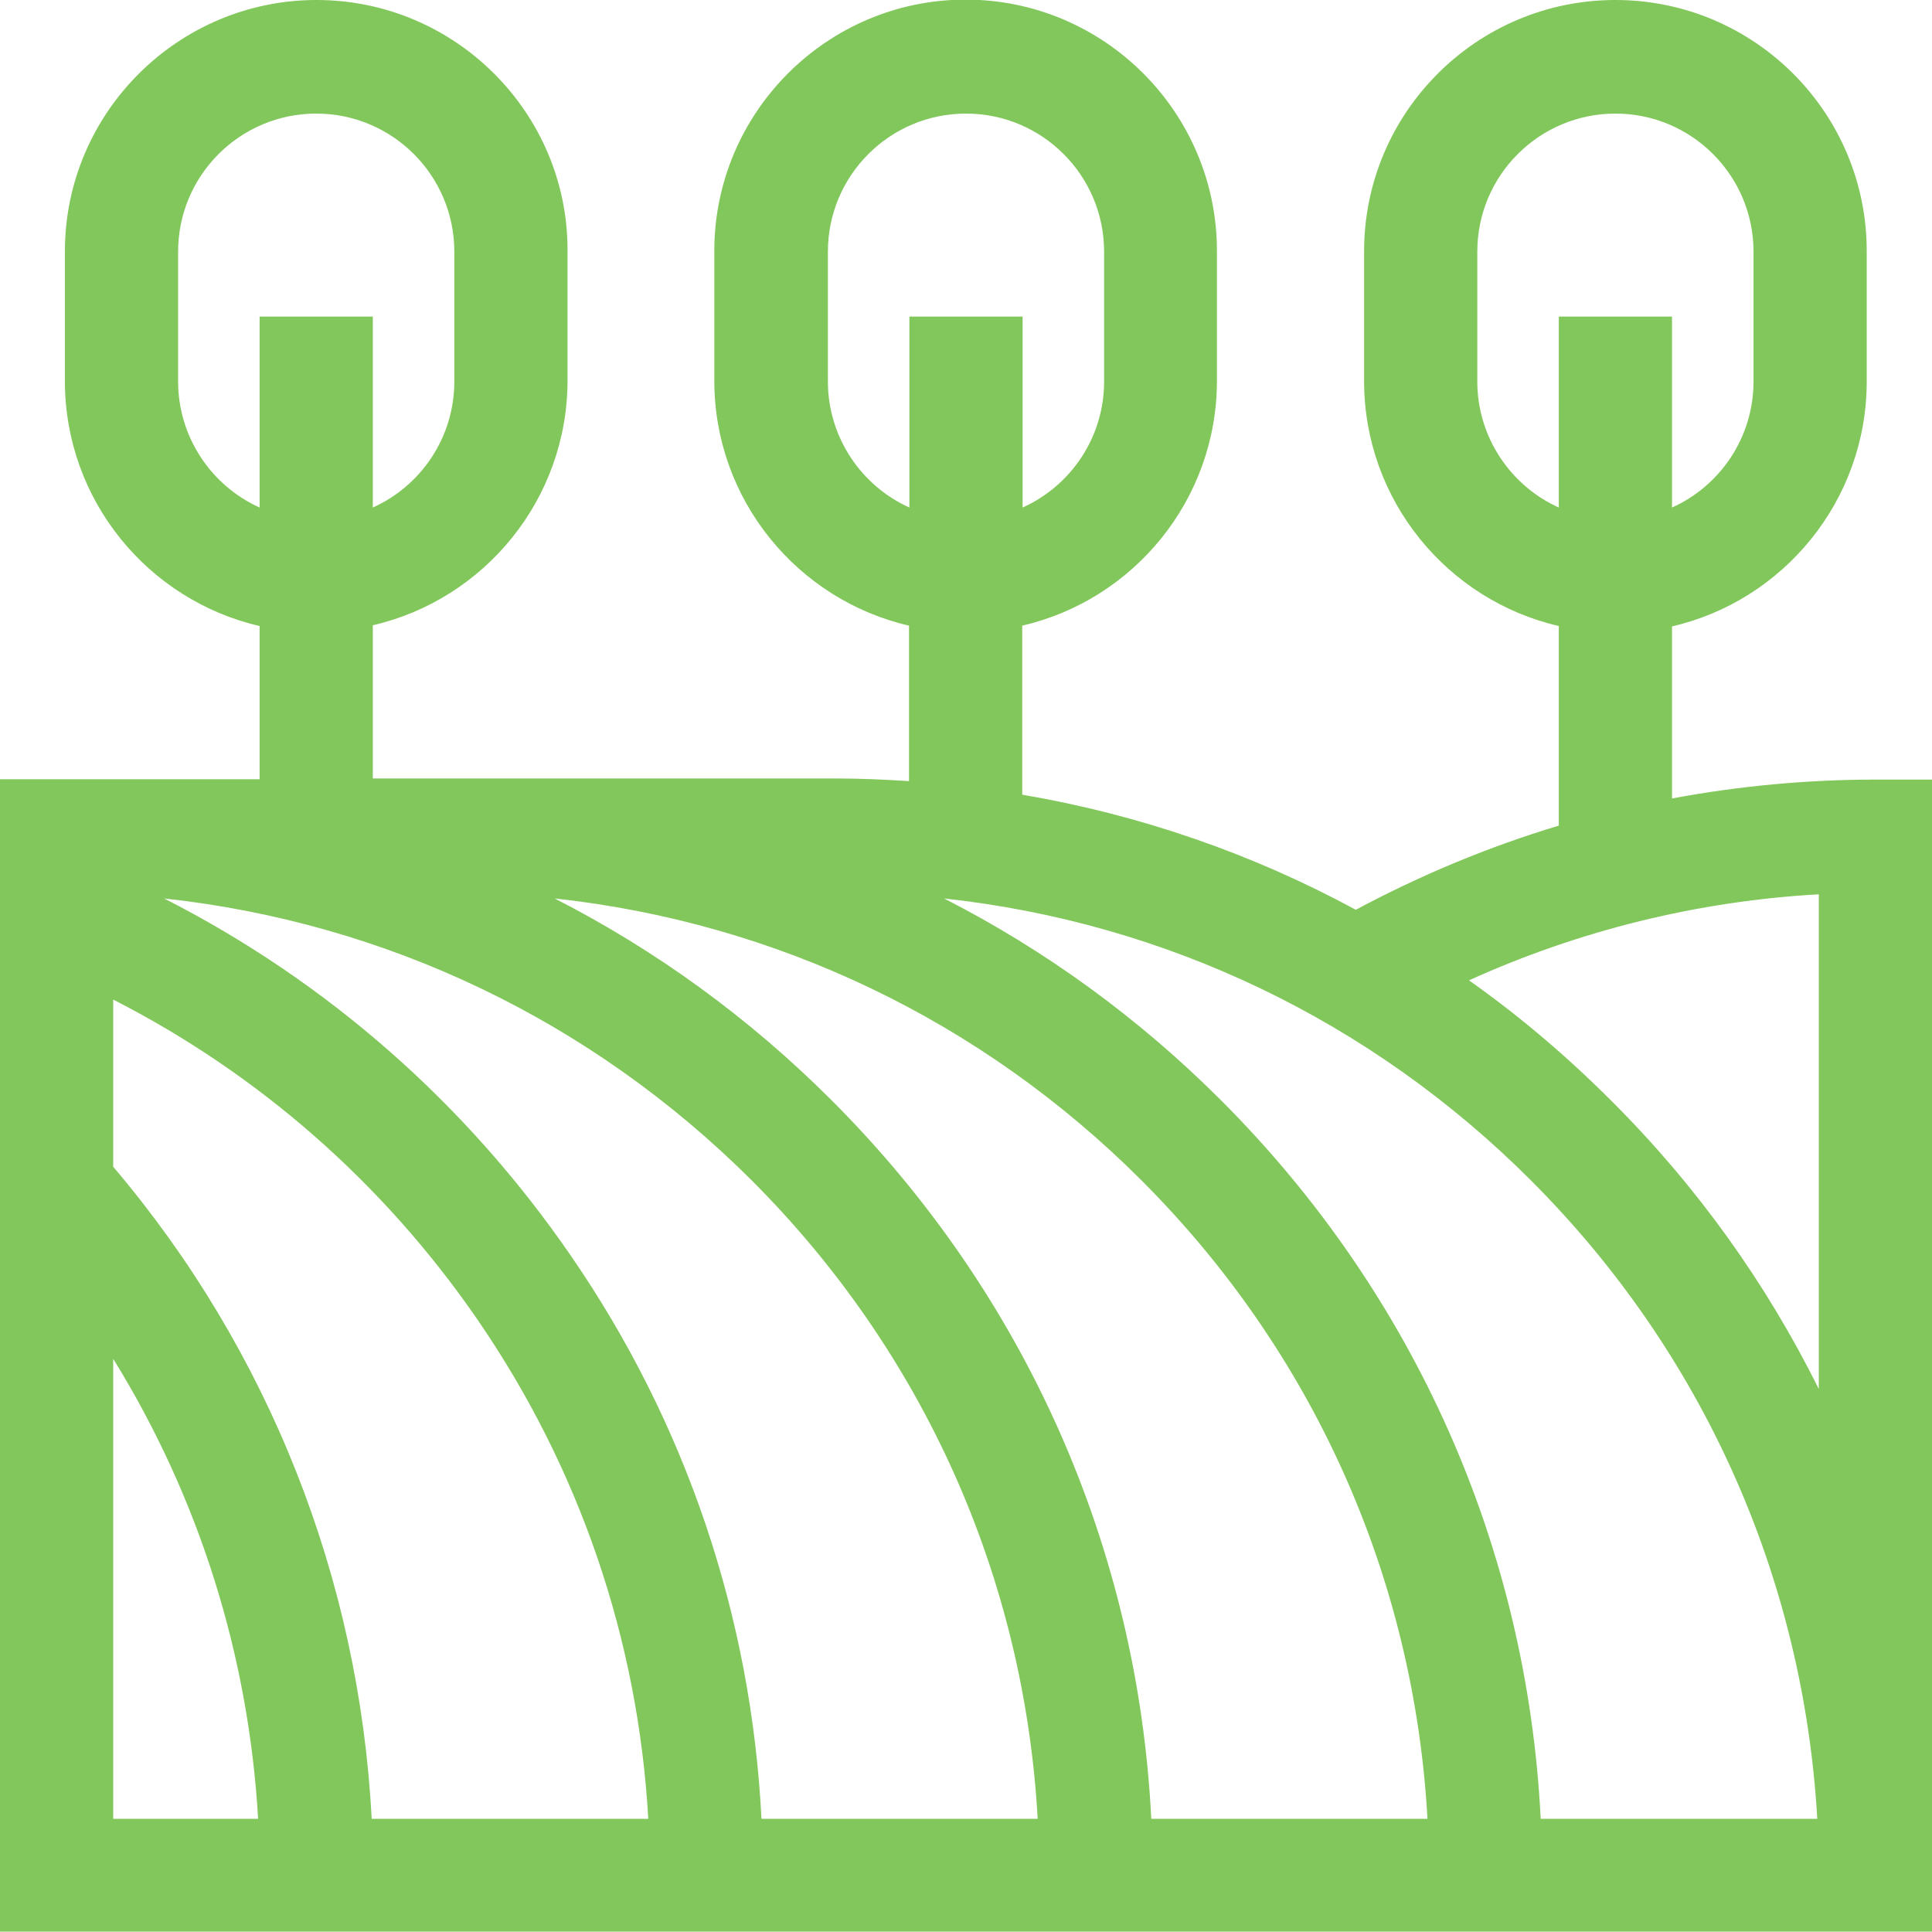 <?xml version="1.0" encoding="UTF-8"?>
<svg id="Capa_1" xmlns="http://www.w3.org/2000/svg" version="1.1" viewBox="0 0 512 512">
  <!-- Generator: Adobe Illustrator 29.0.1, SVG Export Plug-In . SVG Version: 2.1.0 Build 192)  -->
  <defs>
    <style>
      .st0 {
        fill: #82c75b;
      }
    </style>
  </defs>
  <path class="st0" d="M497,206.6c-18.1,0-36.2,1.7-53.9,5v-45.6c29.5-6.8,51.6-33.3,51.6-64.9v-34.4C494.8,29.9,464.9,0,428.1,0s-66.6,29.9-66.6,66.6v34.4c0,31.6,22.1,58.1,51.6,64.9v52.9c-18.6,5.6-36.6,13.1-53.8,22.3-27.5-14.9-57.3-25.2-88.4-30.5v-44.8c29.5-6.8,51.6-33.3,51.6-64.9v-34.4c0-36.7-29.9-66.6-66.6-66.6s-66.6,29.9-66.6,66.6v34.4c0,31.6,22.1,58.1,51.6,64.9v41.2c-6.4-.4-12.9-.7-19.4-.7h-122.7v-40.6c29.5-6.8,51.6-33.3,51.6-64.9v-34.4C150.5,29.9,120.6,0,83.9,0S17.2,29.9,17.2,66.6v34.4c0,31.6,22.1,58.1,51.6,64.9v40.6H0v305.4h512V206.6h-15ZM391.5,101.1v-34.4c0-20.2,16.4-36.6,36.6-36.6s36.6,16.4,36.6,36.6v34.4c0,14.9-8.9,27.7-21.6,33.4v-50.6h-30v50.6c-12.7-5.7-21.6-18.6-21.6-33.4ZM219.4,101.1v-34.4c0-20.2,16.4-36.6,36.6-36.6s36.6,16.4,36.6,36.6v34.4c0,14.9-8.9,27.7-21.6,33.4v-50.6h-30v50.6c-12.7-5.7-21.6-18.6-21.6-33.4ZM47.2,101.1v-34.4c0-20.2,16.4-36.6,36.6-36.6s36.6,16.4,36.6,36.6v34.4c0,14.9-8.9,27.7-21.6,33.4v-50.6h-30v50.6c-12.7-5.7-21.6-18.6-21.6-33.4h0ZM30,264.9c38.6,19.7,71.7,48.7,96.6,84.9,27,39.3,42.5,84.7,45.2,132.2h-73.3c-3.3-63.5-27.2-124.2-68.5-172.8v-44.3ZM151.3,332.8c-27.7-40.3-64.6-72.7-107.8-94.7,58.8,6.4,113.2,32.3,155.7,74.7,45.6,45.6,72.2,105.2,75.8,169.2h-73.2c-2.7-53.6-20-104.9-50.5-149.2h0ZM220.4,291.6c-21.9-21.9-46.6-39.8-73.4-53.5,58.7,6.4,113.1,32.3,155.5,74.7,45.6,45.6,72.2,105.2,75.8,169.2h-73.2c-3.6-71.9-33.4-139.1-84.7-190.4ZM30,360.1c22.7,36.7,35.9,78.5,38.4,121.9H30v-121.9ZM408.3,482c-3.6-71.9-33.4-139.1-84.7-190.4-21.9-21.9-46.6-39.8-73.4-53.5,58.7,6.4,113.1,32.3,155.5,74.7,45.6,45.6,72.2,105.2,75.9,169.2h-73.2ZM426.9,291.6c-11.8-11.8-24.3-22.4-37.6-31.8,29.1-13.2,60.6-21,92.7-22.8v131.1c-13.9-28-32.3-53.8-55.1-76.5Z"/>
</svg>